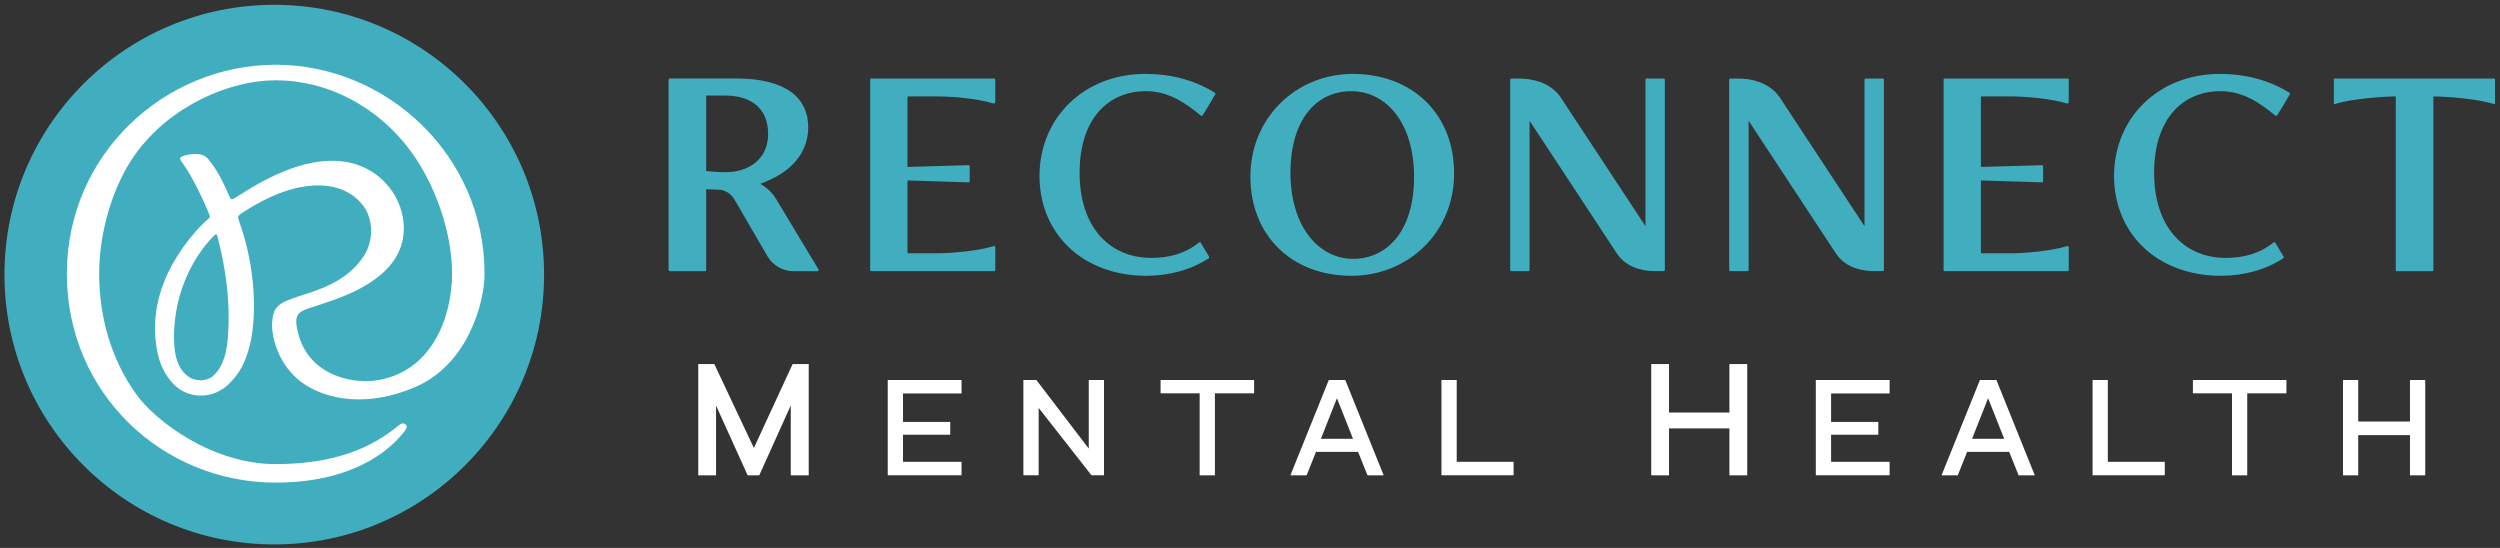 <svg width="438" height="96" viewBox="0 0 438 96" fill="none" xmlns="http://www.w3.org/2000/svg">
<rect x="0" y="0" width="438" height="96" fill="#333333" stroke="none"/>
<path d="M134.444 44.861L128.634 34.877C128.064 33.9 127.038 33.282 125.911 33.237L123.725 33.148V47.293C123.725 47.414 123.628 47.511 123.507 47.511H117.358C117.236 47.511 117.139 47.414 117.139 47.293V13.969C117.139 13.848 117.236 13.751 117.358 13.751H129.022C137.668 13.751 141.599 17.116 141.599 22.3C141.599 26.267 139.215 29.407 135.353 31.277C134.112 31.875 133.636 32.065 133.199 32.207C133.199 32.207 134.945 33.079 135.999 34.914L143.393 47.184C143.482 47.329 143.377 47.515 143.207 47.515H139.045C137.146 47.515 135.393 46.505 134.44 44.865M123.725 16.733V29.96C124.59 30.069 125.991 30.174 127.018 30.174C131.446 30.174 134.577 27.69 134.577 23.48C134.577 19.27 131.983 16.733 126.909 16.733H123.725ZM340.518 47.313C340.518 47.422 340.603 47.507 340.712 47.507H362.247C362.352 47.507 362.44 47.422 362.44 47.313V43.333C362.44 43.184 362.303 43.075 362.158 43.119C359.6 43.923 354.966 44.376 352.126 44.376H347.152C347.096 44.376 347.051 44.331 347.051 44.271V31.722C347.051 31.661 347.1 31.617 347.156 31.617L357.754 31.948C357.863 31.948 357.956 31.863 357.956 31.754V29.132C357.956 29.023 357.867 28.934 357.758 28.938L347.156 29.245C347.096 29.245 347.051 29.201 347.051 29.144V16.995C347.051 16.939 347.096 16.89 347.152 16.89H352.126C355.314 16.89 359.556 17.335 362.097 18.127C362.271 18.179 362.44 18.054 362.44 17.872V13.953C362.44 13.844 362.356 13.759 362.247 13.759H340.712C340.603 13.759 340.518 13.844 340.518 13.953V47.309M152.455 47.313C152.455 47.422 152.544 47.507 152.649 47.507H174.183C174.288 47.507 174.377 47.422 174.377 47.313V43.333C174.377 43.184 174.24 43.075 174.094 43.119C171.537 43.923 166.903 44.376 164.066 44.376H159.093C159.036 44.376 158.992 44.331 158.992 44.271V31.722C158.992 31.661 159.04 31.617 159.097 31.617L169.694 31.948C169.808 31.948 169.896 31.863 169.896 31.754V29.132C169.896 29.023 169.804 28.934 169.694 28.938L159.093 29.245C159.036 29.245 158.988 29.201 158.988 29.144V16.995C158.988 16.939 159.032 16.89 159.089 16.89H164.062C167.246 16.89 171.492 17.335 174.03 18.127C174.203 18.179 174.373 18.054 174.373 17.872V13.953C174.373 13.844 174.288 13.759 174.179 13.759H152.645C152.536 13.759 152.451 13.844 152.451 13.953V47.309M236.778 48.319C226.302 48.319 219.07 41.245 219.07 30.934C219.07 20.623 227.114 12.951 236.996 12.951C247.525 12.951 254.761 20.026 254.761 30.393C254.761 40.76 246.664 48.319 236.778 48.319ZM247.743 31.039C247.743 21.375 242.774 15.973 236.725 15.973C230.677 15.973 226.088 20.89 226.088 30.284C226.088 39.677 231.053 45.35 237.049 45.35C243.044 45.35 247.743 40.437 247.743 31.039ZM327.973 47.495C328.66 47.511 329.513 47.491 329.88 47.479C329.986 47.475 330.062 47.39 330.062 47.285V13.949C330.062 13.844 329.977 13.755 329.868 13.755H326.854C326.745 13.755 326.66 13.84 326.66 13.949V39.62L311.93 17.246C310.459 14.967 307.974 13.961 305.268 13.783C304.54 13.735 303.542 13.763 303.138 13.775C303.033 13.779 302.957 13.864 302.957 13.969V47.309C302.957 47.414 303.041 47.503 303.15 47.503H306.164C306.269 47.503 306.358 47.418 306.358 47.309V21.153L321.61 44.343C322.988 46.481 325.432 47.426 327.977 47.491M289.596 47.495C290.278 47.511 291.115 47.491 291.486 47.479C291.6 47.475 291.68 47.386 291.68 47.273V13.965C291.68 13.852 291.587 13.759 291.474 13.759H288.489C288.371 13.759 288.282 13.852 288.282 13.965V39.62L273.552 17.246C272.085 14.967 269.601 13.961 266.894 13.783C266.174 13.739 265.193 13.763 264.781 13.775C264.668 13.779 264.583 13.868 264.583 13.981V47.297C264.583 47.41 264.676 47.503 264.789 47.503H267.774C267.888 47.503 267.98 47.41 267.98 47.297V21.153L283.236 44.343C284.614 46.481 287.058 47.426 289.604 47.491M398.641 42.533C398.572 42.42 398.435 42.4 398.33 42.481C395.881 44.473 392.932 45.188 389.983 45.188C382.747 45.188 377.401 39.895 377.401 30.284C377.401 20.672 382.532 15.973 389.009 15.973C393.077 15.973 396.015 18.114 398.669 20.264C398.726 20.308 398.863 20.337 398.932 20.24C399.368 19.626 401.19 16.498 401.19 16.498C401.235 16.418 401.206 16.312 401.129 16.264C397.756 14.159 393.695 12.951 388.904 12.951C378.157 12.951 370.384 20.672 370.384 30.825C370.384 40.978 377.995 48.319 389.122 48.319C393.057 48.319 396.992 47.273 400.047 45.228C400.127 45.176 400.152 45.071 400.018 44.849L398.637 42.533H398.641ZM210.383 42.533C210.315 42.42 210.177 42.4 210.072 42.481C207.624 44.473 204.674 45.188 201.725 45.188C194.489 45.188 189.144 39.895 189.144 30.284C189.144 20.672 194.271 15.973 200.751 15.973C204.82 15.973 207.761 18.114 210.412 20.264C210.468 20.308 210.606 20.337 210.674 20.24C211.111 19.626 212.929 16.498 212.929 16.498C212.973 16.418 212.949 16.312 212.868 16.264C209.494 14.159 205.434 12.951 200.642 12.951C189.895 12.951 182.122 20.672 182.122 30.825C182.122 40.978 189.738 48.319 200.861 48.319C204.792 48.319 208.727 47.273 211.785 45.228C211.862 45.176 211.89 45.071 211.757 44.849L210.375 42.533H210.383ZM419.739 47.341C419.739 47.434 419.815 47.511 419.908 47.511H426.159C426.251 47.511 426.328 47.434 426.328 47.341V16.935C426.328 16.915 426.344 16.894 426.369 16.894C428.627 16.902 434.106 17.31 436.918 18.227C437.027 18.26 437.128 18.183 437.128 18.07V13.933C437.128 13.84 437.051 13.763 436.958 13.763H409.056C408.963 13.763 408.887 13.836 408.887 13.933V18.07C408.887 18.183 408.988 18.264 409.097 18.227C411.913 17.31 417.549 16.898 419.702 16.894C419.722 16.894 419.739 16.915 419.739 16.935V47.341Z" fill="#41AEBF"/>
<path d="M138.536 71.048L133.025 83.273H130.989L125.45 71.048V83.273H122.335V63.779H125.147L132.08 78.486L138.872 63.779H141.688V83.273H138.54V71.048H138.536ZM155.533 83.269H168.462V80.91H158.208V76.167H166.482V73.92H158.208V68.935H168.462V66.575H155.533V83.273V83.269ZM191.229 83.269H193.422V66.571H190.752V78.595L181.568 66.571H179.298V83.269H181.972V71.464L191.229 83.269ZM210.177 83.273H212.852V68.915H219.72V66.579H203.333V68.915H210.181V83.273H210.177ZM239.578 83.273H242.418L235.691 66.571H232.806L226.079 83.273H228.92L230.564 79.169H237.937L239.582 83.273H239.578ZM234.232 69.771L237.048 76.882H231.42L234.232 69.771ZM252.543 83.269H265.184V80.91H255.217V66.571H252.543V83.269ZM302.993 83.273H306.116V63.779H302.993V72.272H292.411V63.779H289.296V83.273H292.411V75.06H302.993V83.273ZM318.131 83.269H331.06V80.91H320.806V76.167H329.08V73.92H320.806V68.935H331.06V66.575H318.131V83.273V83.269ZM353.657 83.273H356.497L349.77 66.571H346.885L340.159 83.273H342.999L344.643 79.169H352.012L353.657 83.273ZM348.316 69.771L351.132 76.882H345.504L348.316 69.771ZM379.268 83.269V80.91H369.292V66.571H366.618V83.269H379.268ZM391.041 83.273H393.716V68.915H400.584V66.579H384.197V68.915H391.045V83.273H391.041ZM422.227 83.273H424.902V66.571H422.227V73.848H413.161V66.571H410.49V83.273H413.161V76.235H422.227V83.273Z" fill="white"/>
<path d="M95.322 48.112C95.322 74.22 74.16 95.383 48.052 95.383C21.944 95.383 0.781 74.22 0.781 48.112C0.781 22.004 21.948 0.842 48.052 0.842C74.156 0.842 95.322 22.004 95.322 48.112Z" fill="#41AEBF"/>
<path d="M40.339 34.714C40.428 34.908 40.666 34.973 40.848 34.864C41.846 34.25 42.808 33.644 43.737 33.082C60.423 22.982 67.32 31.074 69.15 34.201C71.02 37.401 72.495 43.692 66.156 48.58C62.168 51.655 57.256 52.944 53.866 54.095C52.444 54.58 51.704 55.186 51.943 56.903C53.163 65.658 61.474 67.194 65.53 66.697C75.671 65.452 79.202 55.477 79.202 47.954C79.202 40.431 76.087 32.234 72.221 26.848C66.237 18.509 57.203 14.065 48.286 14.065C40.351 14.065 29.96 18.412 23.77 26.933C19.888 32.274 17.371 40.459 17.371 47.958C17.371 55.457 19.451 62.959 23.896 69.109C27.322 73.852 37.232 81.314 48.286 81.314C59.34 81.314 65.364 78.045 69.263 74.999C69.623 74.72 70.059 74.304 70.447 74.195C70.843 74.082 71.36 74.458 71.235 74.927C71.142 75.278 70.847 75.617 70.507 76.009C69.639 77.007 63.853 84.554 48.282 84.554C28.558 84.554 11.714 68.987 11.714 47.958C11.714 26.929 28.966 11.342 48.29 11.342C67.615 11.342 84.891 27.086 84.891 47.986C84.891 52.992 81.982 63.941 72.604 67.876C62.863 71.961 55.482 69.315 52.161 66.434C48.42 63.194 47.535 58.507 47.672 56.544C47.866 53.776 48.67 53.109 52.314 51.922C55.454 50.895 60.589 49.522 63.615 45.049C65.611 42.1 65.263 38.48 63.902 36.427C62.419 34.197 60.007 32.892 57.377 32.581C52.161 31.959 46.82 34.452 42.553 37.211C41.596 37.833 41.575 37.882 41.951 38.932C45.01 47.457 44.876 55.99 43.79 60.398C43.018 63.529 41.907 65.569 39.976 67.387C37.269 69.933 33.075 69.993 30.465 67.347C28.788 65.646 27.944 63.67 27.512 61.343C26.736 57.194 27.233 53.186 28.784 49.291C30.376 45.304 33.366 41.062 36.634 38.221C36.755 38.116 36.8 37.946 36.743 37.793C35.944 35.676 33.717 30.82 31.701 28.165C31.439 27.818 31.58 27.503 31.988 27.361C33.132 26.961 34.57 26.856 35.455 27.155C35.875 27.292 36.206 27.551 36.453 27.842C38.436 30.165 39.543 32.993 40.331 34.718M38.04 41.223C38 41.057 37.786 41.013 37.661 41.13C36.335 42.395 30.485 48.58 30.485 59.157C30.485 63.715 31.968 65.181 32.938 65.925C34.158 66.862 36.154 66.882 37.317 65.876C38.465 64.879 39.6 63.06 39.911 59.303C40.642 50.447 38.44 42.884 38.044 41.223" fill="white"/>
</svg>
